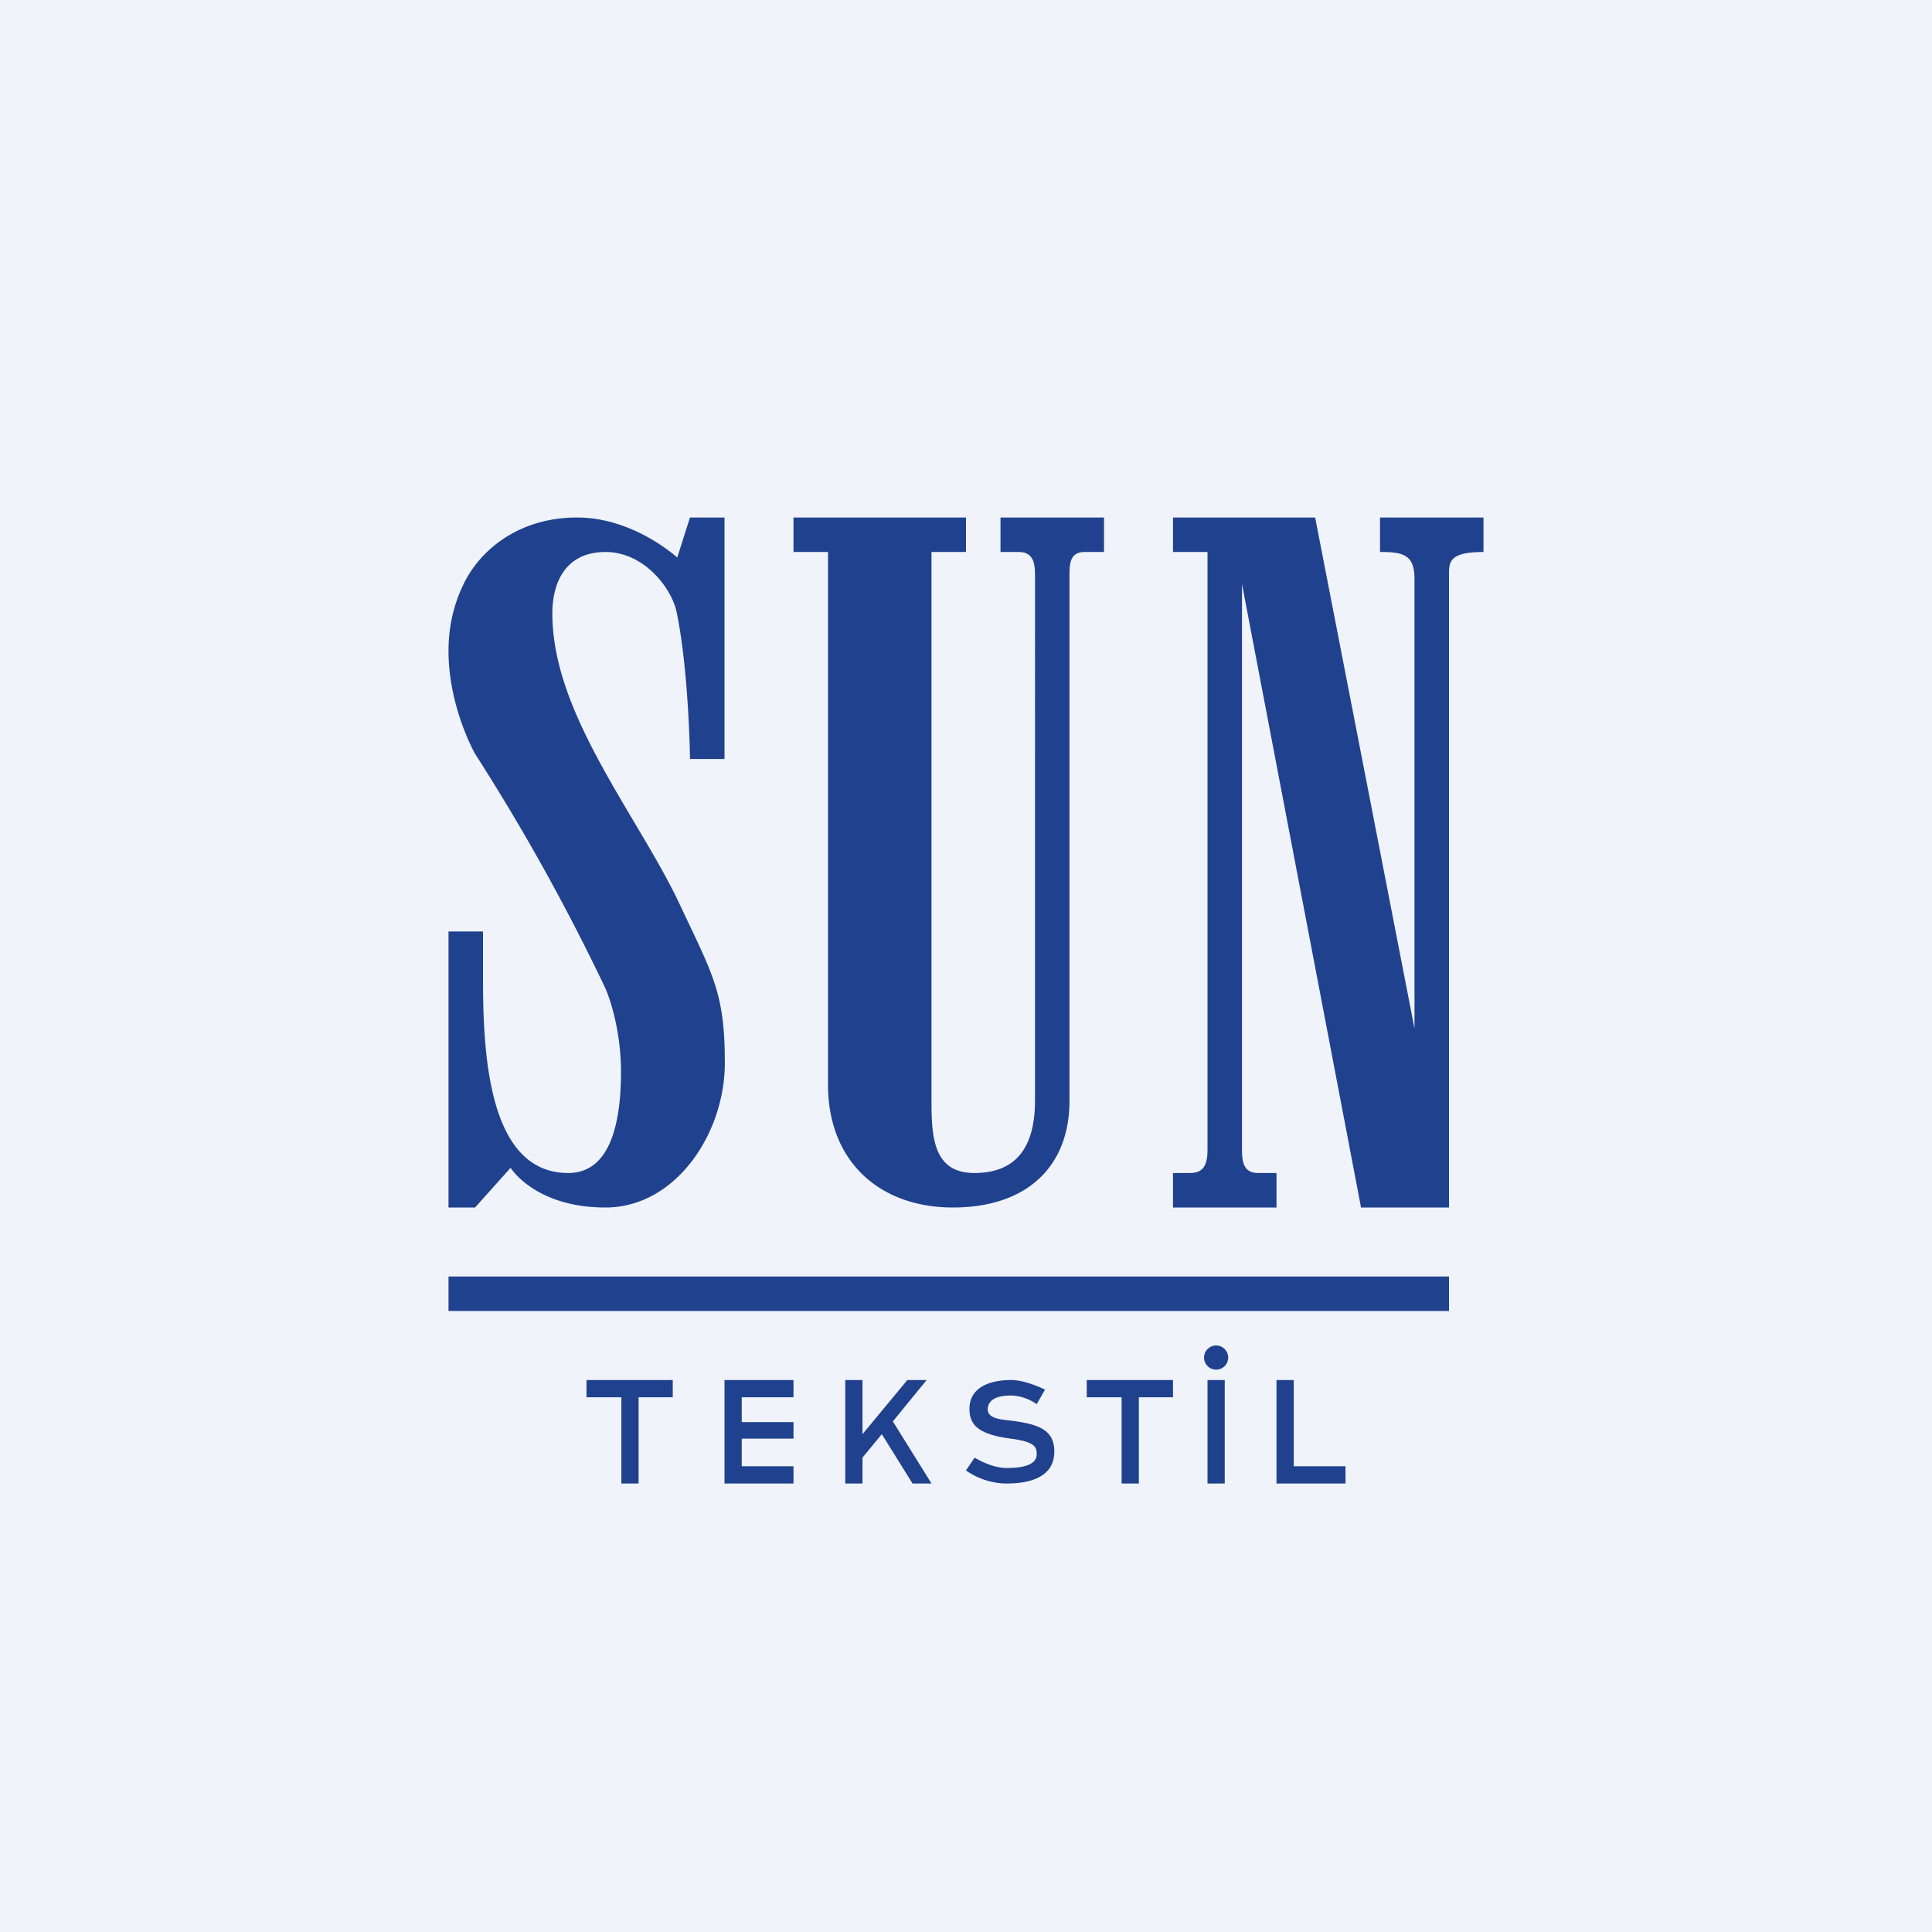 <!-- by TradingView --><svg   viewBox="0 0 56 56" xmlns="http://www.w3.org/2000/svg"><path fill="#F0F3FA" d="M0 0h56v56H0z"/><path d="M19.63 16.16 20 15h1v7h-1s-.03-2.5-.38-4.22C19.5 17.1 18.7 16 17.55 16c-1.16 0-1.54.89-1.54 1.78 0 2.06 1.22 4.1 2.36 6.03.5.84.98 1.65 1.34 2.42l.27.57c.75 1.58 1.03 2.18 1.03 4.01 0 2.04-1.42 4.19-3.46 4.19s-2.75-1.15-2.75-1.15L13.77 35H13v-8h1v1.34c0 2.2.15 5.66 2.47 5.66 1.2 0 1.53-1.4 1.53-2.94 0-.92-.21-1.86-.46-2.43a61.75 61.75 0 0 0-3.77-6.78S13 20.5 13 18.87c0-.68.14-1.4.52-2.1.5-.9 1.58-1.77 3.21-1.77 1.64 0 2.9 1.16 2.9 1.16ZM23 15h5v1h-1v15.81c0 1.04 0 2.19 1.24 2.19 1.25 0 1.76-.79 1.76-2.1V16.66c0-.37-.07-.66-.47-.66H29v-1h3v1h-.56c-.4 0-.44.29-.44.66V31.9c0 1.93-1.25 3.1-3.38 3.1C25.5 35 24 33.67 24 31.44V16h-1v-1Zm11 1h1v17.31c0 .38-.07.69-.5.69H34v1h3v-1h-.53c-.42 0-.47-.31-.47-.69V16.93L39.45 35H42V16.67c0-.38 0-.67 1-.67v-1h-3v1h.08c.7 0 .92.17.92.8v13.01L38.12 15H34v1Zm8 21H13v1h29v-1Zm-11.71 3.28-.24.42s-.33-.25-.75-.25c-.33 0-.66.08-.67.4 0 .25.33.29.61.32l.16.02c.69.1 1.16.25 1.16.88 0 .8-.81.93-1.38.93-.7 0-1.18-.38-1.18-.38l.25-.37s.47.3.93.3c.5 0 .87-.1.87-.4 0-.22-.07-.36-.75-.45-.9-.12-1.2-.37-1.2-.86 0-.75.83-.84 1.2-.84.45 0 .99.28.99.28Zm-8.79.22H23V40h-2v3h2v-.5h-1.5v-.8H23v-.48h-1.5v-.72Zm3 2.5v-3h.5v1.57L26.3 40h.56l-.98 1.2L27 43h-.55l-.89-1.43-.56.68V43h-.5Zm9.5-3v.5h-.99V43h-.5v-2.5H31.5V40H34Zm1 0h.5v3H35v-3Zm.25-.3a.35.35 0 1 0 0-.7.35.35 0 0 0 0 .7Zm2.25.3H37v3h2v-.5h-1.5V40Zm-18 0v.5h-.99V43h-.5v-2.5H17V40h2.5Z" fill="#20428E"/></svg>
